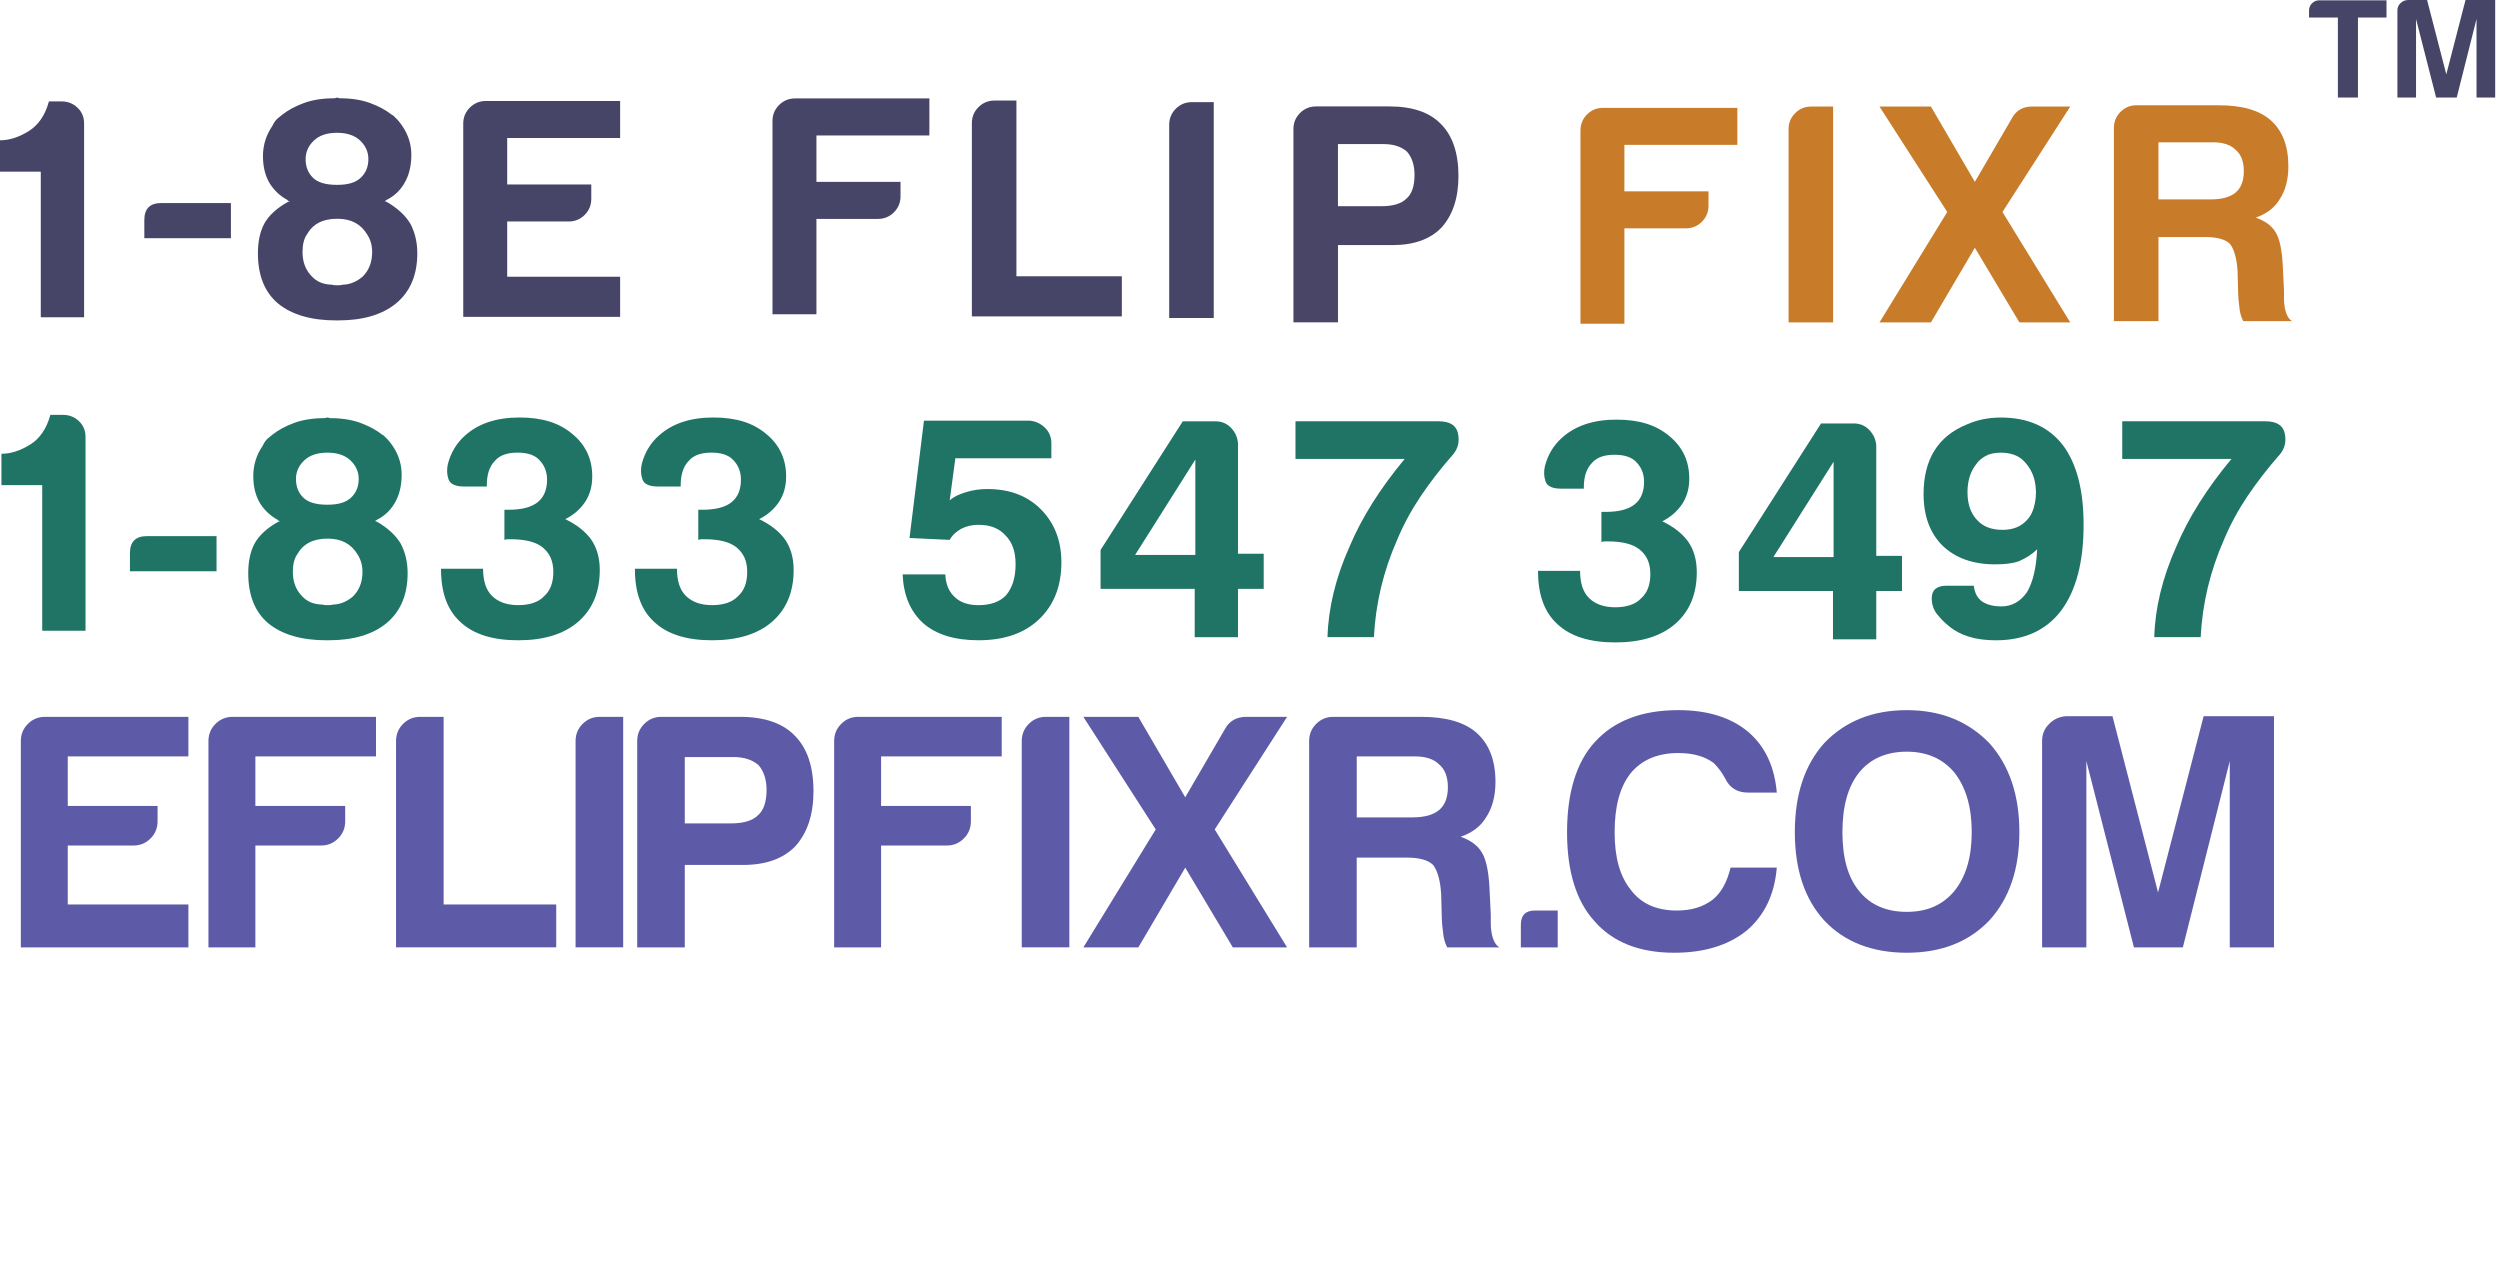 <?xml version="1.0" encoding="UTF-8"?><svg xmlns="http://www.w3.org/2000/svg" viewBox="0 0 1167.21 592.53"><g id="NAME"><path d="M19.04,148.13v-67.97H0v-14.65c4.29,0,8.74-1.41,13.33-4.25,4.59-2.83,7.76-7.47,9.52-13.92h5.86c2.93,0,5.42.98,7.47,2.93,2.05,1.95,3.08,4.39,3.08,7.32v90.53h-20.21Z" style="fill:#474567; stroke-width:0px;"/><path d="M67.38,111.21v-8.5c0-5.27,2.64-7.91,7.91-7.91h32.52v16.41h-40.43Z" style="fill:#474567; stroke-width:0px;"/><path d="M157.93,149.6h-.88c-11.72,0-20.8-2.64-27.25-7.91-6.25-5.27-9.38-13.08-9.38-23.44,0-5.47.98-10.06,2.93-13.77,2.15-3.9,5.86-7.32,11.13-10.25l.88-.29c-.2,0-.44-.05-.73-.15-.29-.1-.44-.24-.44-.44-3.32-1.76-6.06-4.29-8.2-7.62-2.15-3.52-3.22-7.81-3.22-12.89s1.46-9.76,4.39-14.06c.78-1.76,1.85-3.12,3.22-4.1.19-.19.44-.39.73-.59.29-.19.54-.39.73-.59,2.73-2.15,6.1-3.96,10.11-5.42,4-1.46,8.74-2.2,14.21-2.2l1.17-.29h.29l.88.29c5.47,0,10.2.73,14.21,2.2,4,1.46,7.37,3.27,10.11,5.42.78.39,1.27.78,1.46,1.17.98.78,2.15,2.15,3.52,4.1,2.93,4.3,4.34,8.99,4.25,14.06-.1,5.08-1.22,9.38-3.37,12.89-1.95,3.32-4.69,5.86-8.2,7.62-.2.2-.49.39-.88.59l.88.29c5.08,2.93,8.79,6.35,11.13,10.25,2.15,4.1,3.22,8.69,3.22,13.77,0,10.16-3.32,17.97-9.96,23.44-6.45,5.27-15.43,7.91-26.95,7.91ZM159.98,132.9h.59c3.12-.19,6.05-1.46,8.79-3.81,2.93-2.93,4.39-6.74,4.39-11.43,0-3.12-.78-5.86-2.34-8.2-2.93-4.88-7.52-7.32-13.77-7.32h-.29c-6.64,0-11.33,2.44-14.06,7.32-1.37,1.95-2.05,4.69-2.05,8.2,0,4.69,1.46,8.5,4.39,11.43,2.15,2.34,5.08,3.62,8.79,3.81h.59c.39.2,1.07.29,2.05.29h.88c.98,0,1.66-.1,2.05-.29ZM157.34,62c-4.69,0-8.3,1.22-10.84,3.66-2.54,2.44-3.81,5.32-3.81,8.64,0,3.52,1.12,6.4,3.37,8.64,2.24,2.25,6.01,3.37,11.28,3.37s8.79-1.12,11.13-3.37c2.34-2.24,3.52-5.13,3.52-8.64,0-3.32-1.27-6.2-3.81-8.64-2.54-2.44-6.15-3.66-10.84-3.66Z" style="fill:#474567; stroke-width:0px;"/><path d="M216.28,147.93V57.7c0-2.93,1.03-5.42,3.08-7.47s4.54-3.08,7.47-3.08h62.7v17.29h-52.73v21.68h39.26v6.74c0,2.93-1.03,5.42-3.08,7.47s-4.54,3.08-7.47,3.08h-28.71v25.78h52.73v18.75h-73.24Z" style="fill:#474567; stroke-width:0px;"/><path d="M360.66,146.73V56.5c0-2.93,1.03-5.42,3.08-7.47s4.54-3.08,7.47-3.08h62.7v17.29h-52.73v21.68h39.26v6.74c0,2.93-1.03,5.42-3.08,7.47s-4.54,3.08-7.47,3.08h-28.71v44.53h-20.51Z" style="fill:#474567; stroke-width:0px;"/><path d="M453.75,147.74V57.5c0-2.93,1.03-5.42,3.08-7.47s4.54-3.08,7.47-3.08h10.25v82.03h49.22v18.75h-70.02Z" style="fill:#474567; stroke-width:0px;"/><path d="M737.89,151.13V60.9c0-2.93,1.03-5.42,3.08-7.47s4.54-3.08,7.47-3.08h62.7v17.29h-52.73v21.68h39.26v6.74c0,2.93-1.03,5.42-3.08,7.47s-4.54,3.08-7.47,3.08h-28.71v44.53h-20.51Z" style="fill:#c87c29; stroke-width:0px;"/><path d="M835.05,150.53V60.3c0-2.93,1.03-5.42,3.08-7.47s4.54-3.08,7.47-3.08h10.25v100.78h-20.8Z" style="fill:#c87c29; stroke-width:0px;"/><path d="M877.5,150.53l31.64-51.56-31.64-49.22h24.02l20.51,35.16,17.58-30.18c1.95-3.32,4.98-4.98,9.08-4.98h17.87l-31.64,49.22,31.64,51.56h-23.73l-20.8-34.86-20.51,34.86h-24.02Z" style="fill:#c87c29; stroke-width:0px;"/><path d="M986.95,149.93V59.7c0-2.93,1.03-5.42,3.08-7.47s4.54-3.08,7.47-3.08h38.38c10.94,0,19.04,2.34,24.32,7.03,5.47,4.88,8.2,12.01,8.2,21.39,0,6.25-1.37,11.43-4.1,15.53-2.34,3.91-6.06,6.74-11.13,8.5,4.49,1.57,7.62,3.91,9.38,7.03,1.76,2.93,2.83,7.91,3.22,14.94l.59,12.01v3.81c0,1.37.1,2.64.29,3.81.59,3.52,1.76,5.76,3.52,6.74h-22.85c-.98-1.95-1.57-4-1.76-6.15-.39-3.12-.59-5.27-.59-6.45l-.29-10.84c-.39-5.86-1.57-10.06-3.52-12.6-2.15-2.15-5.96-3.22-11.43-3.22h-21.97v39.26h-20.8ZM1007.75,93.1h24.32c5.27,0,9.18-1.07,11.72-3.22,2.54-2.15,3.81-5.47,3.81-9.96s-1.27-7.81-3.81-9.96c-2.34-2.34-5.86-3.52-10.55-3.52h-25.49v26.66Z" style="fill:#c87c29; stroke-width:0px;"/><path d="M545.88,148.48V58.24c0-2.93,1.03-5.42,3.08-7.47s4.54-3.08,7.47-3.08h10.25v100.78h-20.8Z" style="fill:#474567; stroke-width:0px;"/><path d="M624.68,114.44v36.04h-20.8V60.24c0-2.93,1.03-5.42,3.08-7.47s4.54-3.08,7.47-3.08h34.28c10.74,0,18.75,2.74,24.02,8.2,5.47,5.47,8.2,13.58,8.2,24.32,0,10.16-2.64,18.16-7.91,24.02-5.27,5.47-12.89,8.2-22.85,8.2h-25.49ZM624.68,96.28h20.21c5.47,0,9.38-1.17,11.72-3.52,2.54-2.15,3.81-5.86,3.81-11.13,0-4.49-1.17-8.1-3.52-10.84-2.74-2.34-6.35-3.52-10.84-3.52h-21.39v29Z" style="fill:#484567; stroke-width:0px;"/></g><g id="NUMBER"><path d="M19.71,294.48v-67.97H.67v-14.65c4.29,0,8.74-1.41,13.33-4.25,4.59-2.83,7.76-7.47,9.52-13.92h5.86c2.93,0,5.42.98,7.47,2.93,2.05,1.95,3.08,4.39,3.08,7.32v90.53h-20.21Z" style="fill:#1f7465; stroke-width:0px;"/><path d="M153.41,298.94h-.88c-11.72,0-20.8-2.64-27.25-7.91-6.25-5.27-9.38-13.08-9.38-23.44,0-5.47.98-10.06,2.93-13.77,2.15-3.9,5.86-7.32,11.13-10.25l.88-.29c-.2,0-.44-.05-.73-.15-.29-.1-.44-.24-.44-.44-3.32-1.76-6.06-4.29-8.2-7.62-2.15-3.52-3.22-7.81-3.22-12.89s1.46-9.76,4.39-14.06c.78-1.76,1.85-3.12,3.22-4.1.19-.19.44-.39.73-.59.29-.19.54-.39.73-.59,2.73-2.15,6.1-3.96,10.11-5.42,4-1.46,8.74-2.2,14.21-2.2l1.17-.29h.29l.88.29c5.47,0,10.2.73,14.21,2.2,4,1.46,7.37,3.27,10.11,5.42.78.39,1.27.78,1.46,1.17.97.78,2.15,2.15,3.52,4.1,2.93,4.3,4.34,8.99,4.25,14.06-.1,5.08-1.22,9.38-3.37,12.89-1.96,3.32-4.69,5.86-8.2,7.62-.2.2-.49.39-.88.59l.88.29c5.08,2.93,8.79,6.35,11.13,10.25,2.15,4.1,3.22,8.69,3.22,13.77,0,10.16-3.32,17.97-9.96,23.44-6.45,5.27-15.43,7.91-26.95,7.91ZM155.46,282.24h.59c3.12-.19,6.05-1.46,8.79-3.81,2.93-2.93,4.39-6.74,4.39-11.43,0-3.12-.78-5.86-2.34-8.2-2.93-4.88-7.52-7.32-13.77-7.32h-.29c-6.64,0-11.33,2.44-14.06,7.32-1.37,1.96-2.05,4.69-2.05,8.2,0,4.69,1.46,8.5,4.39,11.43,2.15,2.34,5.08,3.62,8.79,3.81h.59c.39.2,1.07.29,2.05.29h.88c.97,0,1.66-.1,2.05-.29ZM152.83,211.34c-4.69,0-8.3,1.22-10.84,3.66-2.54,2.44-3.81,5.32-3.81,8.64,0,3.52,1.12,6.4,3.37,8.64,2.24,2.25,6.01,3.37,11.28,3.37s8.79-1.12,11.13-3.37c2.34-2.24,3.52-5.13,3.52-8.64,0-3.32-1.27-6.2-3.81-8.64-2.54-2.44-6.15-3.66-10.84-3.66Z" style="fill:#1f7465; stroke-width:0px;"/><path d="M60.67,266.72v-8.5c0-5.27,2.64-7.91,7.91-7.91h32.52v16.41h-40.43Z" style="fill:#1f7465; stroke-width:0px;"/><path d="M205.91,265.54h19.63c0,5.67,1.36,9.87,4.1,12.6,2.93,2.93,7.03,4.39,12.3,4.39s9.47-1.36,12.01-4.1c2.93-2.54,4.39-6.34,4.39-11.43s-1.66-8.69-4.98-11.43c-3.13-2.54-8.11-3.81-14.94-3.81h-1.46c-.39,0-.88.1-1.46.29v-14.06h2.05c6.05,0,10.55-1.17,13.48-3.52s4.39-5.86,4.39-10.55c0-3.71-1.27-6.83-3.81-9.38-2.15-2.15-5.47-3.22-9.96-3.22-4.88,0-8.4,1.27-10.55,3.81-2.54,2.54-3.81,6.35-3.81,11.43v.59h-10.55c-4.1,0-6.55-1.12-7.32-3.37-.78-2.24-.88-4.64-.29-7.18,1.36-5.27,4-9.67,7.91-13.18,6.25-5.66,14.74-8.5,25.49-8.5s18.55,2.54,24.61,7.62c6.25,5.08,9.38,11.72,9.38,19.92,0,4.5-1.08,8.4-3.22,11.72-2.34,3.52-5.47,6.25-9.38,8.2,5.27,2.54,9.27,5.67,12.01,9.38,2.73,3.91,4.1,8.69,4.1,14.36,0,10.35-3.42,18.46-10.25,24.32-6.64,5.67-15.92,8.5-27.83,8.5s-20.9-2.83-26.95-8.5c-6.06-5.47-9.08-13.67-9.08-24.61v-.29Z" style="fill:#1f7465; stroke-width:0px;"/><path d="M296.43,265.54h19.63c0,5.67,1.36,9.87,4.1,12.6,2.93,2.93,7.03,4.39,12.3,4.39s9.47-1.36,12.01-4.1c2.93-2.54,4.39-6.34,4.39-11.43s-1.66-8.69-4.98-11.43c-3.13-2.54-8.11-3.81-14.94-3.81h-1.46c-.39,0-.88.1-1.46.29v-14.06h2.05c6.05,0,10.55-1.17,13.48-3.52s4.39-5.86,4.39-10.55c0-3.71-1.27-6.83-3.81-9.38-2.15-2.15-5.47-3.22-9.96-3.22-4.88,0-8.4,1.27-10.55,3.81-2.54,2.54-3.81,6.35-3.81,11.43v.59h-10.55c-4.1,0-6.55-1.12-7.32-3.37-.78-2.24-.88-4.64-.29-7.18,1.36-5.27,4-9.67,7.91-13.18,6.25-5.66,14.74-8.5,25.49-8.5s18.55,2.54,24.61,7.62c6.25,5.08,9.38,11.72,9.38,19.92,0,4.5-1.08,8.4-3.22,11.72-2.34,3.52-5.47,6.25-9.38,8.2,5.27,2.54,9.27,5.67,12.01,9.38,2.73,3.91,4.1,8.69,4.1,14.36,0,10.35-3.42,18.46-10.25,24.32-6.64,5.67-15.92,8.5-27.83,8.5s-20.9-2.83-26.95-8.5c-6.06-5.47-9.08-13.67-9.08-24.61v-.29Z" style="fill:#1f7465; stroke-width:0px;"/><path d="M421.43,268.18h19.92c.19,4.69,1.76,8.3,4.69,10.84,2.54,2.34,6.15,3.52,10.84,3.52,5.66,0,9.96-1.56,12.89-4.69,2.93-3.52,4.39-8.3,4.39-14.36s-1.57-10.35-4.69-13.48c-2.93-3.32-7.13-4.98-12.6-4.98-2.93,0-5.57.59-7.91,1.76-2.54,1.37-4.39,3.13-5.57,5.27l-18.75-.88,6.74-54.79h49.22c2.73.2,5.13,1.27,7.18,3.22,2.05,1.95,3.08,4.39,3.08,7.32v7.03h-44.82l-2.64,19.63c1.76-1.56,4.29-2.83,7.62-3.81,3.12-.98,6.45-1.46,9.96-1.46,10.35,0,18.65,3.13,24.9,9.38,6.45,6.45,9.67,14.75,9.67,24.9,0,11.13-3.52,20.02-10.55,26.66-6.84,6.45-16.21,9.67-28.12,9.67-11.13,0-19.73-2.64-25.78-7.91-6.06-5.47-9.27-13.08-9.67-22.85Z" style="fill:#1f7465; stroke-width:0px;"/><path d="M557.79,297.48v-22.56h-43.95v-18.16l38.38-60.06h15.23c2.93,0,5.37,1.03,7.32,3.08,1.95,2.05,3.03,4.44,3.22,7.18v51.56h12.01v16.41h-12.01v22.56h-20.21ZM558.08,259.1v-44.53l-28.12,44.53h28.12Z" style="fill:#1f7465; stroke-width:0px;"/><path d="M641.47,297.48h-21.68c.39-13.67,3.81-27.73,10.25-42.19,5.66-13.48,14.25-27.15,25.78-41.02h-50.98v-17.58h66.8c5.27,0,8.3,1.9,9.08,5.71.78,3.81,0,7.08-2.34,9.81-5.67,6.45-10.69,12.94-15.09,19.48-4.39,6.55-8.06,13.33-10.99,20.36-6.45,14.65-10.06,29.79-10.84,45.41Z" style="fill:#1f7465; stroke-width:0px;"/><path d="M718.09,266.54h19.63c0,5.67,1.36,9.86,4.1,12.6,2.93,2.93,7.03,4.39,12.3,4.39s9.47-1.36,12.01-4.1c2.93-2.54,4.39-6.34,4.39-11.43s-1.66-8.69-4.98-11.43c-3.13-2.54-8.11-3.81-14.94-3.81h-1.46c-.39,0-.88.1-1.46.29v-14.06h2.05c6.05,0,10.55-1.17,13.48-3.52s4.39-5.86,4.39-10.55c0-3.71-1.27-6.83-3.81-9.38-2.15-2.15-5.47-3.22-9.96-3.22-4.88,0-8.4,1.27-10.55,3.81-2.54,2.54-3.81,6.35-3.81,11.43v.59h-10.55c-4.1,0-6.55-1.12-7.32-3.37-.78-2.24-.88-4.64-.29-7.18,1.36-5.27,4-9.67,7.91-13.18,6.25-5.66,14.74-8.5,25.49-8.5s18.55,2.54,24.61,7.62c6.25,5.08,9.38,11.72,9.38,19.92,0,4.5-1.08,8.4-3.22,11.72-2.34,3.52-5.47,6.25-9.38,8.2,5.27,2.54,9.27,5.67,12.01,9.38,2.73,3.91,4.1,8.69,4.1,14.36,0,10.35-3.42,18.46-10.25,24.32-6.64,5.67-15.92,8.5-27.83,8.5s-20.9-2.83-26.95-8.5c-6.06-5.47-9.08-13.67-9.08-24.61v-.29Z" style="fill:#1f7465; stroke-width:0px;"/><path d="M855.79,298.48v-22.56h-43.95v-18.16l38.38-60.06h15.23c2.93,0,5.37,1.03,7.32,3.08,1.95,2.05,3.03,4.44,3.22,7.18v51.56h12.01v16.41h-12.01v22.56h-20.21ZM856.08,260.1v-44.53l-28.12,44.53h28.12Z" style="fill:#1f7465; stroke-width:0px;"/><path d="M963.13,207.83c6.45,8.6,9.67,21,9.67,37.21,0,17.39-3.52,30.76-10.55,40.14-7.03,9.18-17.19,13.77-30.47,13.77-9.38,0-16.7-2.24-21.97-6.74-1.76-1.36-3.52-3.12-5.27-5.27-1.76-2.15-2.64-4.69-2.64-7.62,0-3.91,2.34-5.86,7.03-5.86h12.6c.39,3.32,1.66,5.76,3.81,7.32,2.34,1.57,5.37,2.34,9.08,2.34,4.88,0,8.88-2.24,12.01-6.74,2.73-4.69,4.29-11.33,4.69-19.92-2.15,2.15-4.98,4-8.5,5.57-2.74.98-6.45,1.46-11.13,1.46-10.35,0-18.56-2.93-24.61-8.79-5.86-5.86-8.79-13.87-8.79-24.02,0-16.21,6.74-27.05,20.21-32.52,4.88-2.15,10.15-3.22,15.82-3.22,12.69,0,22.36,4.3,29,12.89ZM922.99,242.69c2.73,3.13,6.74,4.69,12.01,4.69,4.88,0,8.69-1.56,11.43-4.69,1.76-1.76,2.98-4.39,3.66-7.91.68-3.52.63-6.98-.15-10.4-.78-3.42-2.44-6.45-4.98-9.08-2.54-2.64-6.15-3.96-10.84-3.96-2.93,0-5.32.54-7.18,1.61-1.86,1.08-3.18,2.2-3.96,3.37-2.93,3.52-4.39,8.01-4.39,13.48s1.46,9.77,4.39,12.89Z" style="fill:#1f7465; stroke-width:0px;"/><path d="M1027.47,297.48h-21.68c.39-13.67,3.81-27.73,10.25-42.19,5.66-13.48,14.25-27.15,25.78-41.02h-50.98v-17.58h66.8c5.27,0,8.3,1.9,9.08,5.71.78,3.81,0,7.08-2.34,9.81-5.67,6.45-10.69,12.94-15.09,19.48-4.39,6.55-8.06,13.33-10.99,20.36-6.45,14.65-10.06,29.79-10.84,45.41Z" style="fill:#1f7465; stroke-width:0px;"/></g><g id="DOMAIN"><path d="M9.73,442.32v-96.37c0-3.13,1.1-5.79,3.29-7.98,2.19-2.19,4.85-3.29,7.98-3.29h66.96v18.46H31.64v23.15h41.93v7.2c0,3.13-1.1,5.79-3.29,7.98-2.19,2.19-4.85,3.29-7.98,3.29h-30.66v27.53h56.32v20.02H9.73Z" style="fill:#5d5ba8; stroke-width:0px;"/><path d="M97.32,442.32v-96.37c0-3.13,1.1-5.79,3.29-7.98,2.19-2.19,4.85-3.29,7.98-3.29h66.96v18.46h-56.32v23.15h41.93v7.2c0,3.13-1.1,5.79-3.29,7.98-2.19,2.19-4.85,3.29-7.98,3.29h-30.66v47.56h-21.9Z" style="fill:#5d5ba8; stroke-width:0px;"/><path d="M184.9,442.32v-96.37c0-3.13,1.1-5.79,3.29-7.98,2.19-2.19,4.85-3.29,7.98-3.29h10.95v87.61h52.57v20.02h-74.78Z" style="fill:#5d5ba8; stroke-width:0px;"/><path d="M268.73,442.32v-96.37c0-3.13,1.1-5.79,3.29-7.98,2.19-2.19,4.85-3.29,7.98-3.29h10.95v107.63h-22.21Z" style="fill:#5d5ba8; stroke-width:0px;"/><path d="M319.71,403.83v38.49h-22.21v-96.37c0-3.13,1.1-5.79,3.29-7.98,2.19-2.19,4.85-3.29,7.98-3.29h36.61c11.47,0,20.02,2.92,25.66,8.76,5.84,5.84,8.76,14.5,8.76,25.97,0,10.85-2.82,19.4-8.45,25.66-5.63,5.84-13.77,8.76-24.41,8.76h-27.22ZM319.71,384.43h21.59c5.84,0,10.01-1.25,12.52-3.75,2.71-2.29,4.07-6.26,4.07-11.89,0-4.8-1.25-8.65-3.75-11.58-2.92-2.5-6.78-3.75-11.58-3.75h-22.84v30.98Z" style="fill:#5d5ba8; stroke-width:0px;"/><path d="M389.45,442.32v-96.37c0-3.13,1.1-5.79,3.29-7.98,2.19-2.19,4.85-3.29,7.98-3.29h66.96v18.46h-56.32v23.15h41.93v7.2c0,3.13-1.1,5.79-3.29,7.98-2.19,2.19-4.85,3.29-7.98,3.29h-30.66v47.56h-21.9Z" style="fill:#5d5ba8; stroke-width:0px;"/><path d="M477.04,442.32v-96.37c0-3.13,1.1-5.79,3.29-7.98,2.19-2.19,4.85-3.29,7.98-3.29h10.95v107.63h-22.21Z" style="fill:#5d5ba8; stroke-width:0px;"/><path d="M505.8,442.32l33.79-55.07-33.79-52.56h25.66l21.9,37.55,18.77-32.23c2.08-3.54,5.32-5.32,9.7-5.32h19.09l-33.79,52.56,33.79,55.07h-25.34l-22.21-37.23-21.9,37.23h-25.66Z" style="fill:#5d5ba8; stroke-width:0px;"/><path d="M611.22,442.32v-96.37c0-3.13,1.1-5.79,3.29-7.98,2.19-2.19,4.85-3.29,7.98-3.29h40.99c11.68,0,20.34,2.5,25.97,7.51,5.84,5.22,8.76,12.83,8.76,22.84,0,6.68-1.46,12.2-4.38,16.58-2.5,4.17-6.47,7.2-11.89,9.07,4.8,1.67,8.14,4.17,10.01,7.51,1.88,3.13,3.02,8.45,3.44,15.96l.63,12.83v4.07c0,1.46.1,2.82.31,4.07.63,3.75,1.88,6.16,3.75,7.2h-24.41c-1.05-2.08-1.67-4.27-1.88-6.57-.42-3.33-.63-5.63-.63-6.88l-.31-11.58c-.42-6.26-1.67-10.74-3.75-13.45-2.3-2.29-6.37-3.44-12.2-3.44h-23.47v41.93h-22.21ZM633.43,381.62h25.97c5.63,0,9.8-1.14,12.52-3.44,2.71-2.29,4.07-5.84,4.07-10.64s-1.36-8.34-4.07-10.64c-2.5-2.5-6.26-3.75-11.26-3.75h-27.22v28.47Z" style="fill:#5d5ba8; stroke-width:0px;"/><path d="M716.63,425.11h10.64v17.21h-17.21v-10.64c0-4.38,2.19-6.57,6.57-6.57Z" style="fill:#5d5ba8; stroke-width:0px;"/><path d="M829.56,405.08c-1.05,12.52-5.74,22.32-14.08,29.41-8.56,6.88-19.82,10.33-33.79,10.33-16.27,0-28.68-4.9-37.23-14.71-8.56-9.39-12.83-23.26-12.83-41.61s4.38-32.85,13.14-42.24c8.97-9.8,21.9-14.71,38.8-14.71,13.77,0,24.72,3.44,32.85,10.33,7.71,6.68,12.1,16.06,13.14,28.16h-13.45c-5.01,0-8.56-2.19-10.64-6.57-1.46-2.71-3.24-5.11-5.32-7.2-4.18-3.13-9.7-4.69-16.58-4.69-9.6,0-17,3.13-22.21,9.39-5.01,6.26-7.51,15.44-7.51,27.53s2.5,20.65,7.51,26.91c4.8,6.47,11.99,9.7,21.59,9.7,6.67,0,12.2-1.67,16.58-5.01,3.96-3.13,6.78-8.13,8.45-15.02h21.59Z" style="fill:#5d5ba8; stroke-width:0px;"/><path d="M837.98,388.5c0-17.52,4.59-31.39,13.77-41.61,9.8-10.22,22.63-15.33,38.49-15.33s28.47,5.11,38.49,15.33c9.39,10.43,14.08,24.3,14.08,41.61s-4.69,31.08-14.08,41.3c-9.6,10.01-22.43,15.02-38.49,15.02s-29.1-5.01-38.49-15.02c-9.18-10.01-13.77-23.78-13.77-41.3ZM860.2,388.5c0,12.1,2.61,21.28,7.82,27.53,5.21,6.47,12.62,9.7,22.21,9.7s16.79-3.23,22.21-9.7c5.42-6.67,8.13-15.85,8.13-27.53s-2.71-20.96-8.13-27.85c-5.43-6.46-12.83-9.7-22.21-9.7s-17,3.24-22.21,9.7c-5.22,6.47-7.82,15.75-7.82,27.85Z" style="fill:#5d5ba8; stroke-width:0px;"/><path d="M953.42,442.32v-96.37c0-3.13,1.09-5.79,3.29-7.98,2.19-2.19,4.85-3.39,7.98-3.6h21.59l21.28,82.29,21.28-82.29h32.85v107.95h-20.65v-86.98l-21.9,86.98h-22.84l-22.21-86.98v86.98h-20.65Z" style="fill:#5d5ba8; stroke-width:0px;"/></g><g id="TM"><path d="M1091.52,45.54V8.19h-13.46v-3.3c0-1.32.46-2.44,1.39-3.36s2.04-1.39,3.36-1.39h31.41v8.05h-13.33v37.34h-9.37Z" style="fill:#464467; stroke-width:0px;"/><path d="M1119.31,45.54V4.89c0-1.32.46-2.44,1.39-3.36s2.04-1.43,3.36-1.52h9.11l8.97,34.7L1151.11.01h13.85v45.52h-8.71V8.85l-9.24,36.68h-9.63l-9.37-36.68v36.68h-8.71Z" style="fill:#464467; stroke-width:0px;"/></g></svg>